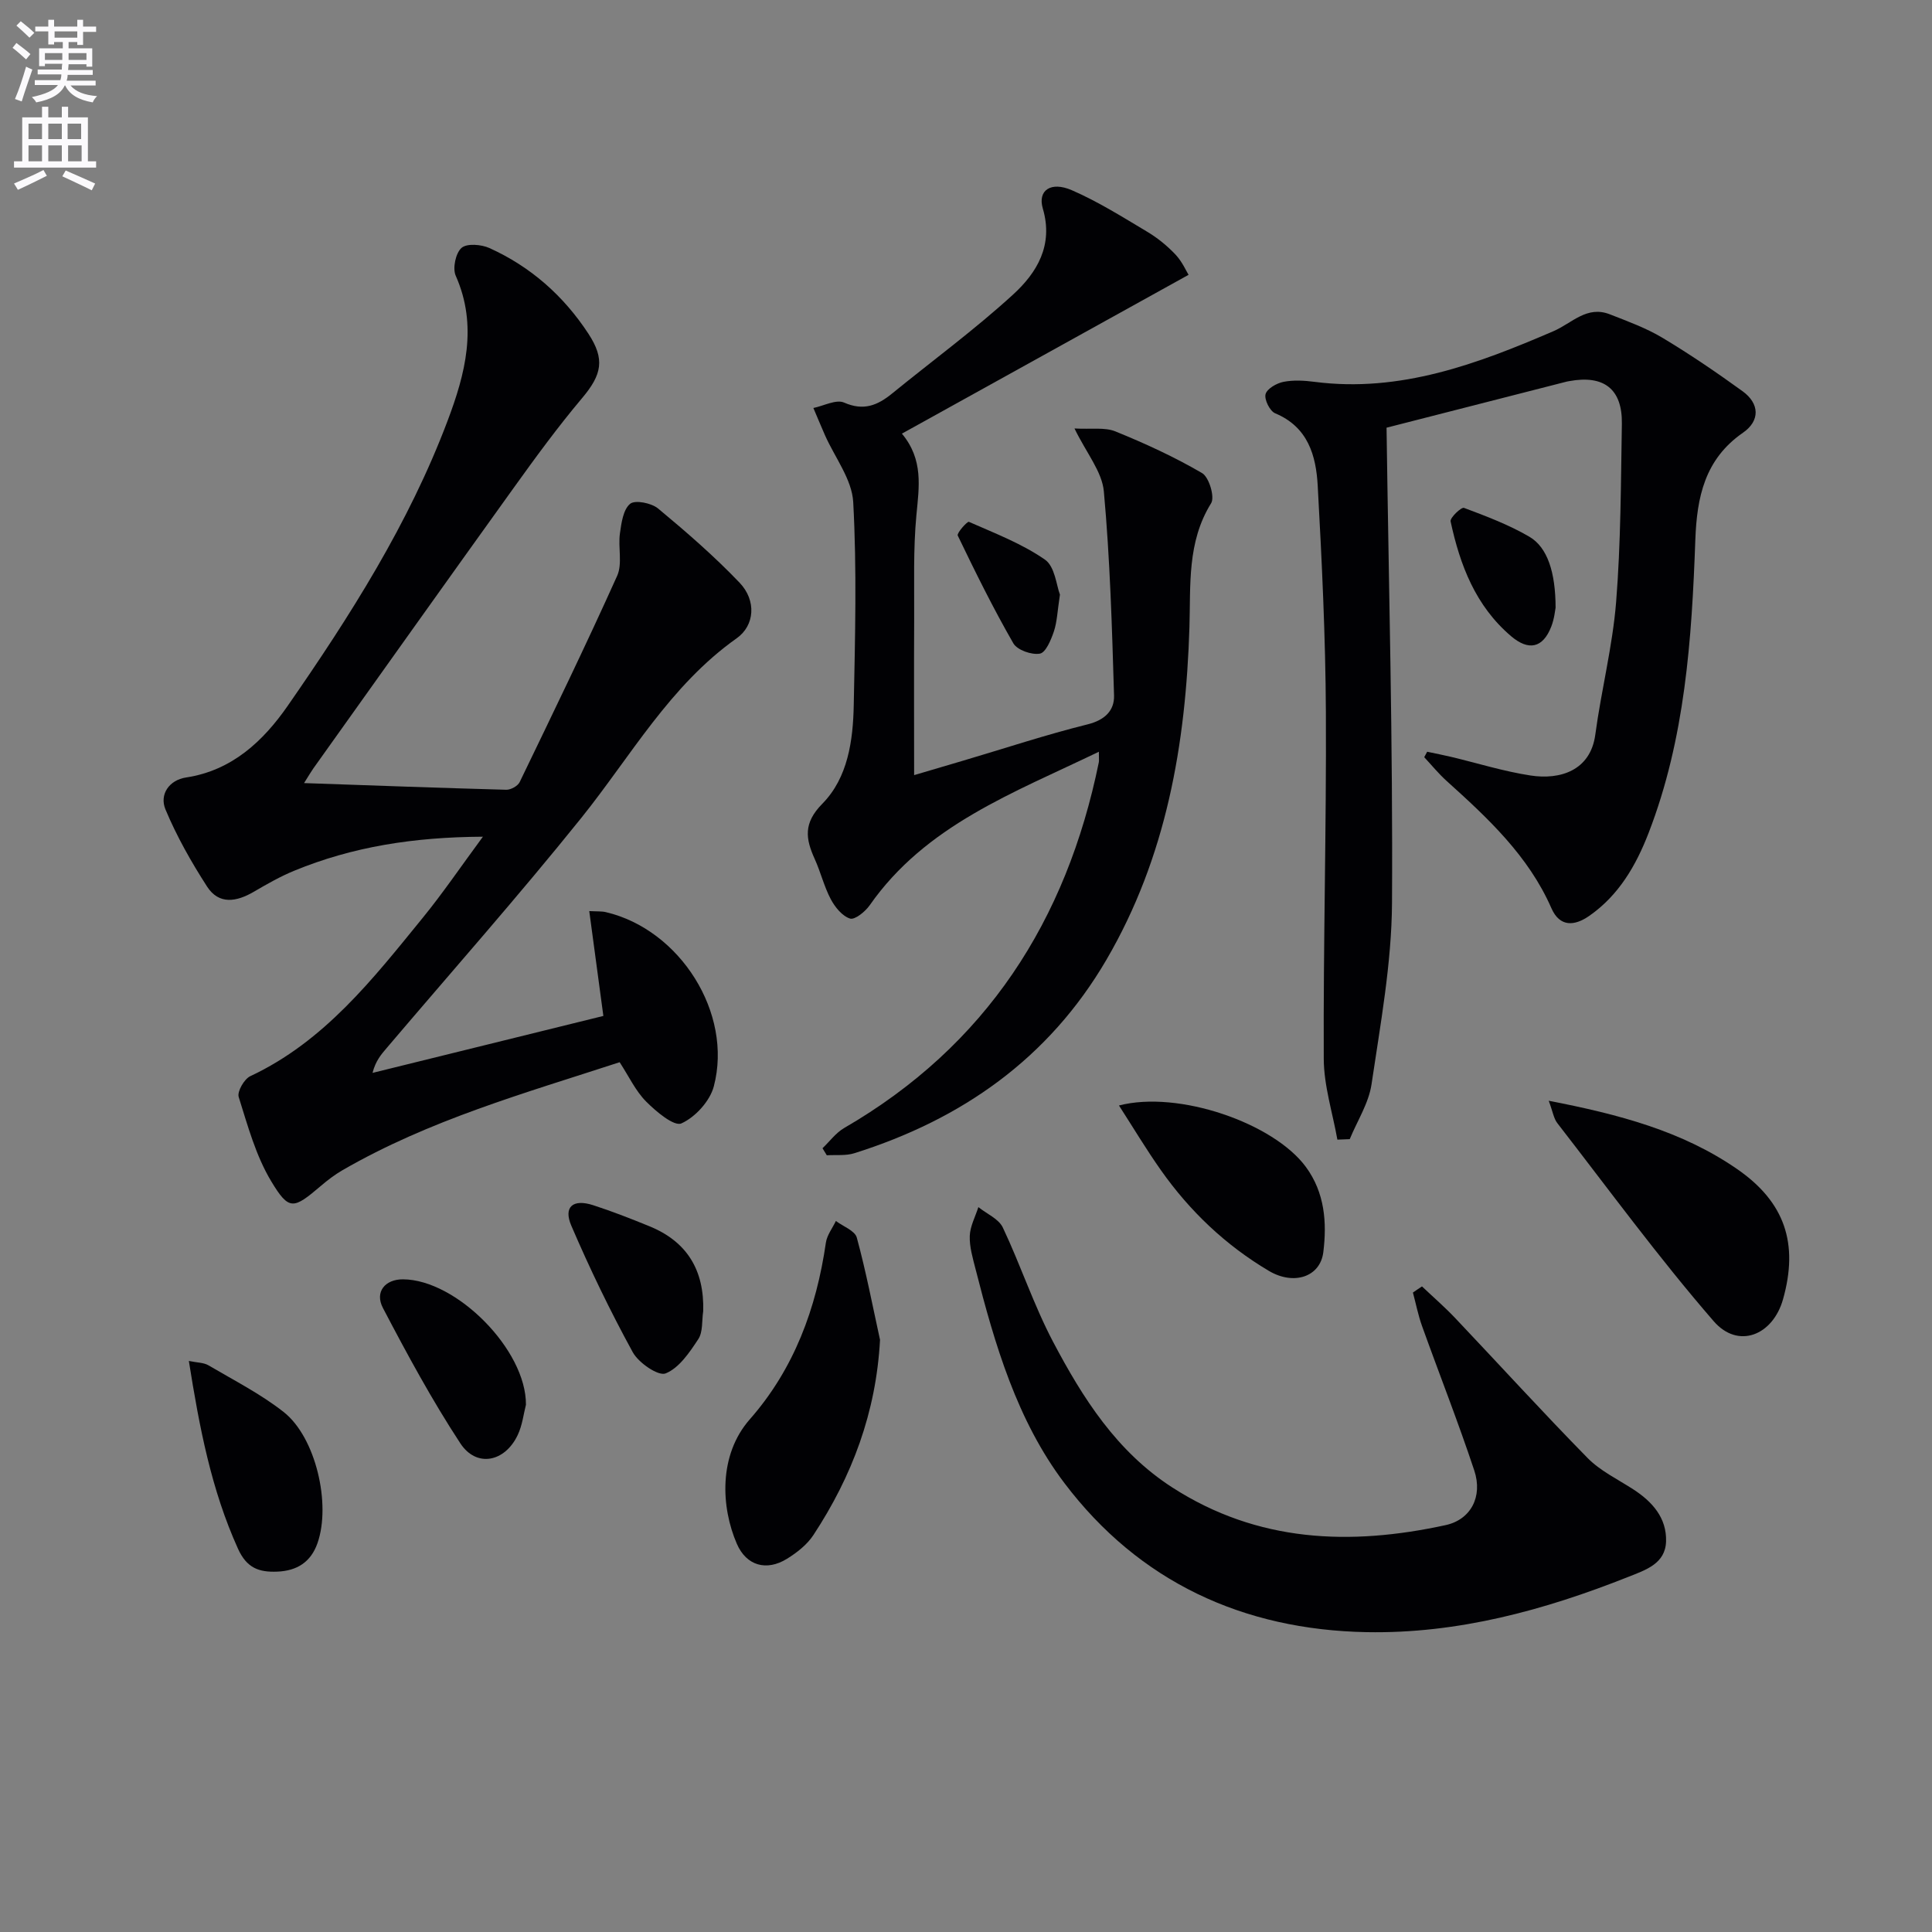 <svg enable-background="new 0 0 400 400" viewBox="0 0 400 400" xmlns="http://www.w3.org/2000/svg"><rect x="0" y="0" width="400" height="400" fill="#808080" stroke="none"/><path d="m2.6 9.9.8-1c.9.7 1.9 1.4 2.9 2.3l-.9 1.1c-1.1-1-2-1.8-2.8-2.4zm.5 10.6c.9-2.1 1.6-4.3 2.3-6.7.4.2.8.4 1.3.6-.7 2.1-1.5 4.3-2.2 6.6zm.3-15.2.9-.9c1 .8 2 1.6 2.8 2.4l-1 1c-.9-.9-1.8-1.7-2.7-2.5zm12.6-1.2h1.2v1.4h2.7v1.1h-2.7v2.7h-1.2v-.6h-1.8v1.3h4.9v3.8h-1.2v-.5h-3.7c0 .4-.1.9-.1 1.2h5.1v1h-5.2c0 .5-.1.9-.2 1.2h6v1h-5.2c1.1 1.3 2.9 2 5.5 2.2-.4.4-.7.8-.9 1.3-2.9-.5-4.8-1.6-5.7-3.5h-.1c-.8 1.7-2.7 2.9-5.9 3.5-.2-.4-.6-.8-.9-1.1 2.8-.6 4.6-1.4 5.4-2.5h-4.8v-1h5.3c.1-.3.2-.7.2-1.2h-4.9v-1h5c0-.4 0-.8.1-1.2h-3.6v.5h-1.2v-3.7h4.9v-1.3h-1.8v.5h-1.2v-2.7h-2.7v-1h2.7v-1.4h1.2v1.4h4.8zm-6.7 8.3h3.6c0-.4 0-.9 0-1.4h-3.6zm1.9-4.6h4.8v-1.3h-4.7v1.3zm6.7 3.2h-3.7v1.4h3.7z" fill="#fbfafc"/><path d="m8.7 22.1h1.3v2.2h2.8v-2.2h1.3v2.2h4.1v9.1h1.7v1.3h-17v-1.3h1.7v-9.1h4.1zm.3 13.1.7 1.2c-1.8.9-3.8 1.9-6 2.9-.2-.4-.5-.8-.8-1.3 2.3-1 4.4-1.9 6.1-2.8zm-3.1-6.4h2.8v-3.2h-2.8zm0 4.6h2.8v-3.3h-2.8zm4.1-4.6h2.8v-3.2h-2.8zm0 4.6h2.8v-3.3h-2.8zm3.6 1.9c2.1.9 4.1 1.8 6.1 2.7l-.7 1.4c-2.2-1.1-4.2-2-6.1-2.9zm3.2-9.7h-2.8v3.2h2.8zm-2.7 7.8h2.8v-3.3h-2.8z" fill="#fbfafc"/><g fill="#010104"><path d="m124.92 210.34c-1.03-7.64-1.94-14.44-2.92-21.71 1.62.09 2.57.01 3.44.22 15.34 3.6 26.34 20.91 22.35 36.06-.8 3.06-3.85 6.4-6.72 7.68-1.52.67-5.26-2.47-7.32-4.55-2.16-2.18-3.53-5.16-5.46-8.12-19.61 6.4-39.44 11.97-57.42 22.38-1.57.91-3.05 2.04-4.43 3.22-5.68 4.83-6.58 5.22-10.3-.97-3.17-5.27-4.85-11.48-6.72-17.43-.35-1.12 1.14-3.72 2.4-4.31 15.35-7.2 25.4-20.14 35.69-32.77 4.15-5.09 7.85-10.54 12.47-16.81-14.38.08-26.99 2.08-39.05 7.04-2.9 1.19-5.66 2.77-8.38 4.36-3.57 2.09-7.22 2.73-9.68-1.08-3.27-5.07-6.29-10.41-8.61-15.96-1.3-3.1.76-6.09 4.26-6.62 9.56-1.45 16.01-7.59 21.05-14.84 12.9-18.58 25.06-37.69 33.09-58.99 3.66-9.69 6.31-19.67 1.69-30.06-.68-1.54-.01-4.7 1.21-5.76 1.11-.97 4.1-.72 5.78.04 8.53 3.86 15.33 9.87 20.47 17.71 3.48 5.31 2.82 8.47-1.29 13.35-5.02 5.96-9.64 12.28-14.19 18.62-13.88 19.31-27.65 38.7-41.46 58.06-.46.65-.85 1.34-1.92 3.03 14.48.5 28.17 1.01 41.85 1.38.94.03 2.4-.77 2.79-1.58 6.85-14.18 13.73-28.36 20.19-42.72 1.12-2.5.16-5.87.57-8.78.3-2.17.68-4.94 2.11-6.12 1.03-.85 4.41-.17 5.79.97 5.85 4.86 11.63 9.87 16.88 15.37 3.5 3.67 3.15 8.84-.61 11.5-13.82 9.78-21.89 24.38-32.16 37.18-13.01 16.19-26.79 31.75-40.24 47.58-1.16 1.36-2.35 2.69-2.99 5.22 16.06-3.97 32.13-7.93 47.79-11.79z"/><path d="m227.51 155.64c-17.73 8.56-35.85 15.19-47.46 31.8-.92 1.31-3.07 3.05-4.06 2.74-1.61-.51-3.11-2.36-3.98-4-1.39-2.62-2.09-5.59-3.32-8.31-1.91-4.21-2.41-7.44 1.57-11.47 5.3-5.38 6.36-13.09 6.5-20.47.28-13.99.65-28.02-.11-41.98-.26-4.71-3.81-9.24-5.85-13.85-.82-1.87-1.6-3.75-2.4-5.63 2.15-.44 4.72-1.84 6.36-1.12 4.04 1.78 6.92.58 9.93-1.87 8.37-6.82 17.11-13.23 25.06-20.5 4.92-4.5 8.4-10.2 6.15-17.82-1.1-3.75 1.66-5.67 6.01-3.78 5.45 2.37 10.55 5.58 15.67 8.64 2.12 1.27 4.11 2.9 5.81 4.7 1.37 1.46 2.21 3.41 2.69 4.18-20.08 11.12-39.47 21.87-59.35 32.88 4.5 5.4 3.55 11.03 3 16.88-.67 7.11-.42 14.3-.46 21.46-.06 10.61-.01 21.22-.01 32.36 3-.88 6.57-1.93 10.14-2.99 8.59-2.54 17.1-5.36 25.78-7.52 3.58-.89 5.56-2.87 5.47-5.98-.42-14.1-.83-28.22-2.11-42.25-.37-4.1-3.61-7.94-6.08-13.03 3.49.2 6.27-.29 8.48.61 6.15 2.5 12.23 5.29 17.94 8.63 1.44.84 2.67 4.96 1.87 6.24-5.01 8.05-4.22 16.98-4.49 25.67-.75 24.23-4.77 47.59-17.2 68.87-11.94 20.43-29.93 33.03-52.17 40.03-1.77.56-3.8.31-5.71.43-.3-.49-.59-.98-.89-1.46 1.49-1.41 2.76-3.19 4.49-4.19 29.39-17.03 46.02-42.91 52.72-75.72.06-.3.01-.63.01-2.18z"/><path d="m276.89 235.95c-.99-5.58-2.8-11.16-2.82-16.75-.11-23.93.56-47.85.44-71.78-.08-15.62-.83-31.24-1.69-46.84-.34-6.22-1.99-12.17-8.81-15.01-1.1-.46-2.28-2.84-1.99-3.96.3-1.13 2.28-2.27 3.7-2.55 2.08-.41 4.33-.28 6.47 0 17.71 2.28 33.72-3.72 49.43-10.49 3.87-1.67 6.91-5.37 11.69-3.49 3.7 1.45 7.5 2.83 10.89 4.86 5.69 3.41 11.19 7.16 16.57 11.05 3.55 2.57 3.67 6.13.08 8.61-7.89 5.47-9.53 13.31-9.85 22.17-.74 20.61-2.12 41.16-9.68 60.7-2.62 6.77-6.2 12.93-12.31 17.17-3.04 2.11-6.08 2.33-7.81-1.61-4.76-10.86-13.16-18.65-21.71-26.36-1.66-1.5-3.09-3.26-4.62-4.9.2-.38.41-.75.61-1.13 1.65.35 3.31.67 4.95 1.06 5.49 1.31 10.91 3.01 16.46 3.86 6.12.94 12.4-1.02 13.4-8.46 1.23-9.18 3.57-18.24 4.31-27.45.98-12.25.98-24.59 1.19-36.89.12-7.22-3.72-10.18-10.9-8.85-.16.03-.33.05-.49.09-12.58 3.22-25.17 6.43-37.33 9.55.44 32.27 1.33 65.34 1.13 98.41-.08 12.53-2.4 25.07-4.24 37.53-.58 3.92-2.96 7.58-4.51 11.36-.87.04-1.71.07-2.56.1z"/><path d="m294.41 266.34c2.3 2.18 4.7 4.26 6.88 6.56 9.14 9.64 18.08 19.47 27.39 28.95 2.62 2.67 6.22 4.4 9.42 6.47 3.98 2.56 6.99 5.94 6.84 10.81-.14 4.6-4.18 5.9-7.78 7.33-17.42 6.92-35.35 11.81-54.22 11.46-25.56-.48-47.11-10.42-62.57-30.87-9.79-12.94-14.41-28.66-18.4-44.33-.57-2.25-1.27-4.58-1.19-6.84.07-2 1.15-3.97 1.78-5.96 1.73 1.39 4.2 2.42 5.06 4.22 3.69 7.79 6.4 16.06 10.41 23.67 6.14 11.64 13.17 22.73 24.68 30.15 17.69 11.4 36.82 12.1 56.59 7.8 5.19-1.13 7.74-5.87 5.93-11.32-3.34-10.06-7.24-19.94-10.82-29.92-.8-2.24-1.26-4.6-1.88-6.91.62-.44 1.25-.86 1.88-1.27z"/><path d="m182.2 277.4c-.81 15.04-5.79 28.24-13.79 40.41-1.31 2-3.42 3.65-5.49 4.93-4.21 2.6-8.38 1.45-10.36-3.1-3.3-7.61-3.83-18.39 2.69-25.8 9.15-10.41 13.77-22.94 15.74-36.56.23-1.57 1.36-3 2.07-4.49 1.5 1.13 3.94 2.01 4.33 3.44 1.9 6.97 3.26 14.1 4.81 21.17z"/><path d="m320.65 227.9c14.54 2.82 27.61 6.27 39 14.14 9.92 6.85 12.75 15.44 9.51 26.95-2.11 7.5-9.3 10.39-14.36 4.55-11.39-13.14-21.69-27.23-32.36-40.99-.76-.97-.94-2.37-1.79-4.65z"/><path d="m231.67 228.88c12.31-3.2 32.05 3.64 38.72 12.75 3.89 5.32 4.35 11.46 3.59 17.61-.64 5.17-6.14 6.92-11.26 3.89-8.98-5.32-16.4-12.38-22.39-20.89-3-4.25-5.67-8.72-8.66-13.36z"/><path d="m39.1 281.77c1.72.36 3.06.32 4.05.9 5.28 3.11 10.81 5.92 15.59 9.68 6.64 5.23 9.83 19.05 6.99 27.15-1.37 3.9-4.23 5.73-8.34 5.89-3.78.15-6.31-.74-8.12-4.75-5.52-12.2-7.98-25.07-10.17-38.87z"/><path d="m108.89 290.84c-.48 1.85-.74 4.25-1.72 6.3-2.67 5.6-8.54 6.75-11.86 1.69-5.89-8.98-11.03-18.48-16.02-28.01-1.77-3.37.47-5.97 4.15-5.95 11.05.06 25.54 14.6 25.45 25.97z"/><path d="m145.59 271.47c-.3 1.96-.03 4.29-1.02 5.79-1.81 2.75-3.97 5.97-6.76 7.09-1.51.61-5.59-2.18-6.8-4.38-4.66-8.51-8.89-17.27-12.72-26.19-1.69-3.92.34-5.61 4.51-4.26 3.93 1.27 7.78 2.78 11.6 4.34 7.88 3.19 11.44 9.16 11.19 17.61z"/><path d="m322.07 125.8c-.09.43-.25 2.28-.9 3.94-1.75 4.49-4.72 5.03-8.31 1.98-7.37-6.27-10.58-14.72-12.53-23.77-.16-.75 2.22-3 2.77-2.8 4.62 1.73 9.31 3.5 13.55 5.98 3.74 2.2 5.4 7.35 5.42 14.67z"/><path d="m219.45 123.11c-.53 3.45-.59 5.65-1.26 7.64-.59 1.74-1.68 4.37-2.9 4.58-1.71.3-4.68-.74-5.49-2.14-4.17-7.25-7.88-14.77-11.51-22.31-.24-.5 1.98-2.98 2.31-2.84 5.37 2.37 10.97 4.51 15.74 7.82 2.08 1.43 2.39 5.4 3.11 7.25z"/></g></svg>